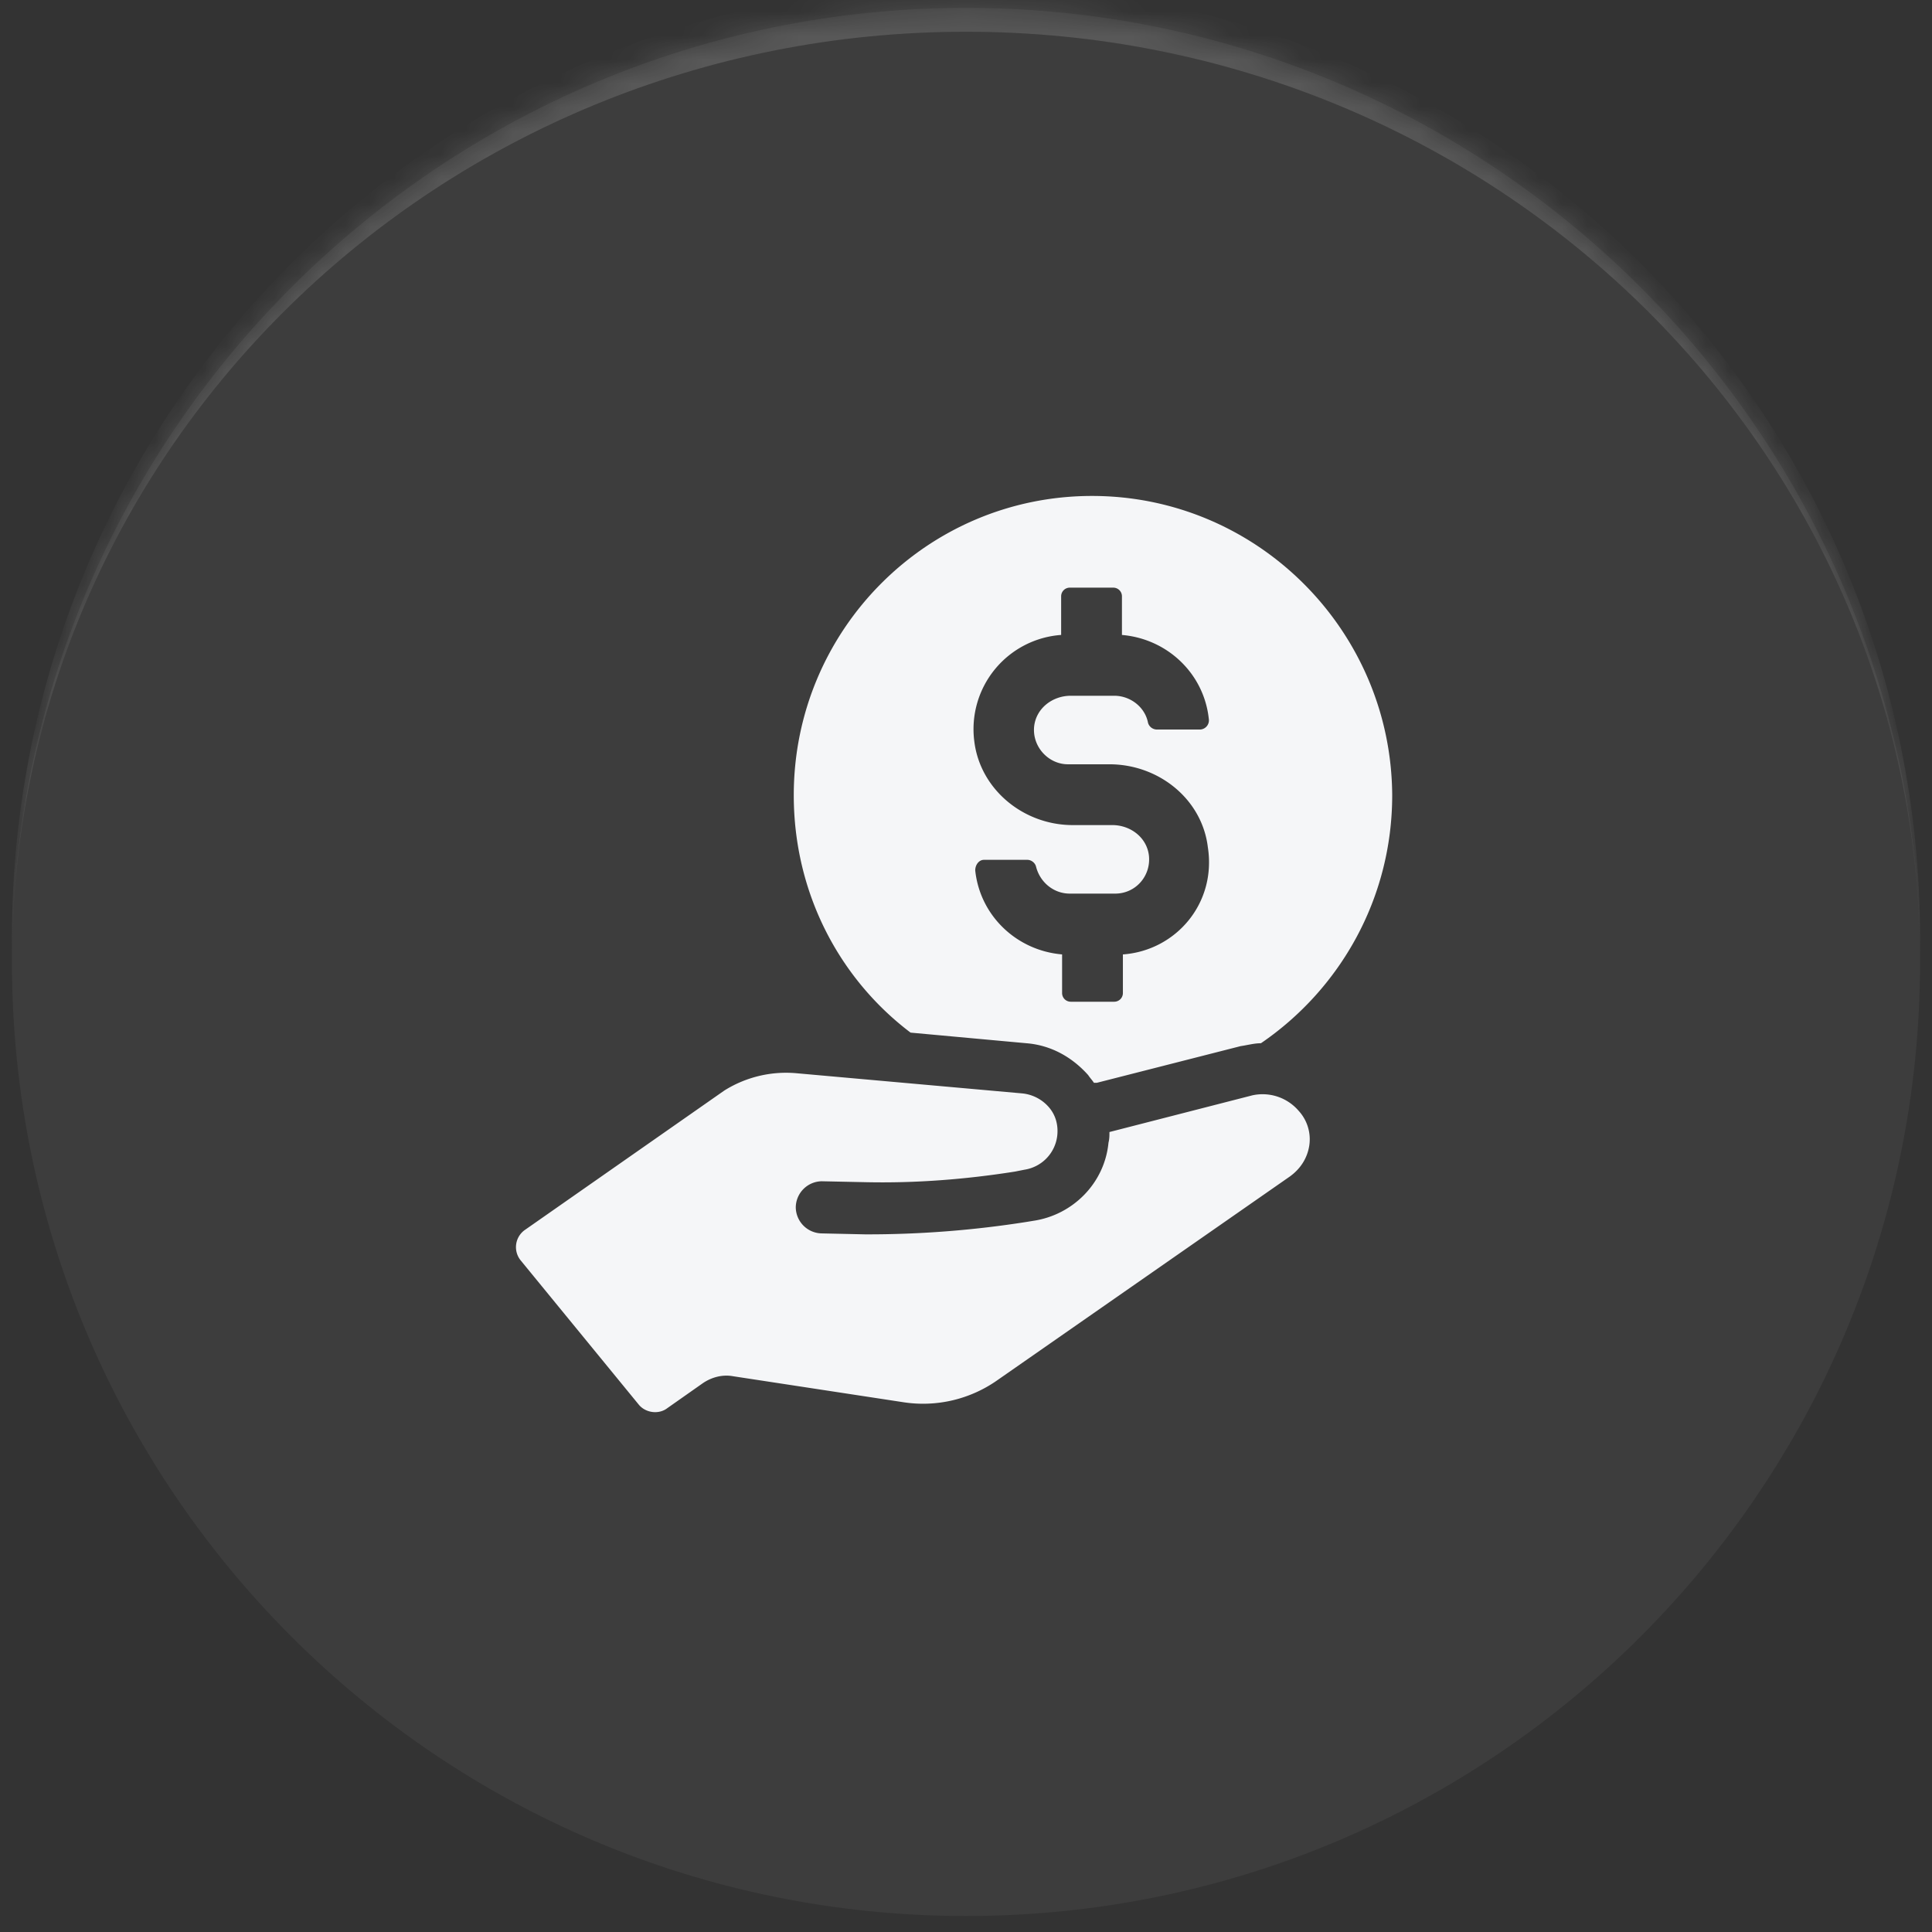 <svg xmlns="http://www.w3.org/2000/svg" width="81" height="81" fill="none"><rect width="100%" height="100%" fill="#333333" stroke="none"/><mask id="a" fill="#fff"><path d="M.5 40.33c0-22.092 17.909-40 40-40s40 17.908 40 40c0 22.09-17.909 40-40 40s-40-17.91-40-40z"/></mask><path fill="#fff" fill-opacity=".05" d="M.5 40.33c0-22.092 17.909-40 40-40s40 17.908 40 40c0 22.09-17.909 40-40 40s-40-17.91-40-40z"/><path fill="#fff" fill-opacity=".14" d="M.5 39.33c0-22.092 17.909-40 40-40s40 17.908 40 40v1c0-21.54-17.909-39-40-39s-40 17.46-40 39v-1zm80 41H.5h80zm-80 0v-80 80zm80-80v80-80z" mask="url(#a)"/><path fill="#F5F6F8" d="M45.784 20.793c-6.92 0-12.505 5.625-12.505 12.545 0 4.087 1.902 7.688 4.897 9.955l4.856.445c1.012.08 1.902.566 2.59 1.335.08.122.162.203.242.324h.122l6.03-1.538c.283-.04.566-.121.85-.121 3.318-2.266 5.503-6.07 5.503-10.4-.04-6.92-5.666-12.545-12.585-12.545zm1.294 19.222v1.618a.363.363 0 0 1-.364.365h-1.82a.363.363 0 0 1-.365-.364v-1.62c-1.902-.161-3.44-1.618-3.642-3.52 0-.243.162-.445.364-.445h1.821c.162 0 .324.121.364.283.162.648.729 1.133 1.417 1.133h1.902c.85 0 1.497-.728 1.416-1.578-.08-.769-.769-1.295-1.538-1.295h-1.659c-2.064 0-3.885-1.497-4.127-3.52a3.96 3.96 0 0 1 3.642-4.452v-1.619c0-.202.162-.364.364-.364h1.82c.203 0 .365.162.365.364v1.62c1.902.161 3.44 1.618 3.642 3.52a.386.386 0 0 1-.364.445h-1.821a.389.389 0 0 1-.364-.283c-.122-.648-.729-1.133-1.417-1.133h-1.82c-.77 0-1.457.526-1.538 1.295-.081.85.607 1.578 1.416 1.578h1.74c2.064 0 3.885 1.457 4.128 3.48.364 2.347-1.336 4.33-3.562 4.492zm5.426 5.908-5.99 1.538c0 .162 0 .284-.04.445-.162 1.7-1.497 3.035-3.156 3.278l-.243.04a42.75 42.75 0 0 1-6.799.527l-1.82-.04a1.106 1.106 0 0 1-1.093-1.093 1.105 1.105 0 0 1 1.092-1.093l1.902.04c2.064.041 4.128-.12 6.192-.445l.404-.08a1.634 1.634 0 0 0 1.376-1.457c.04-.445-.08-.85-.364-1.174a1.7 1.7 0 0 0-1.092-.566l-9.51-.85a4.87 4.87 0 0 0-2.995.728l-8.336 5.827a.882.882 0 0 0-.202 1.295l4.937 6.03c.283.364.85.445 1.214.162l1.497-1.052c.364-.243.81-.365 1.255-.284l7.162 1.093a5.41 5.41 0 0 0 3.925-.93l12.262-8.54c.445-.323.728-.768.81-1.294a1.764 1.764 0 0 0-.446-1.457 1.992 1.992 0 0 0-1.942-.648z"/></svg>